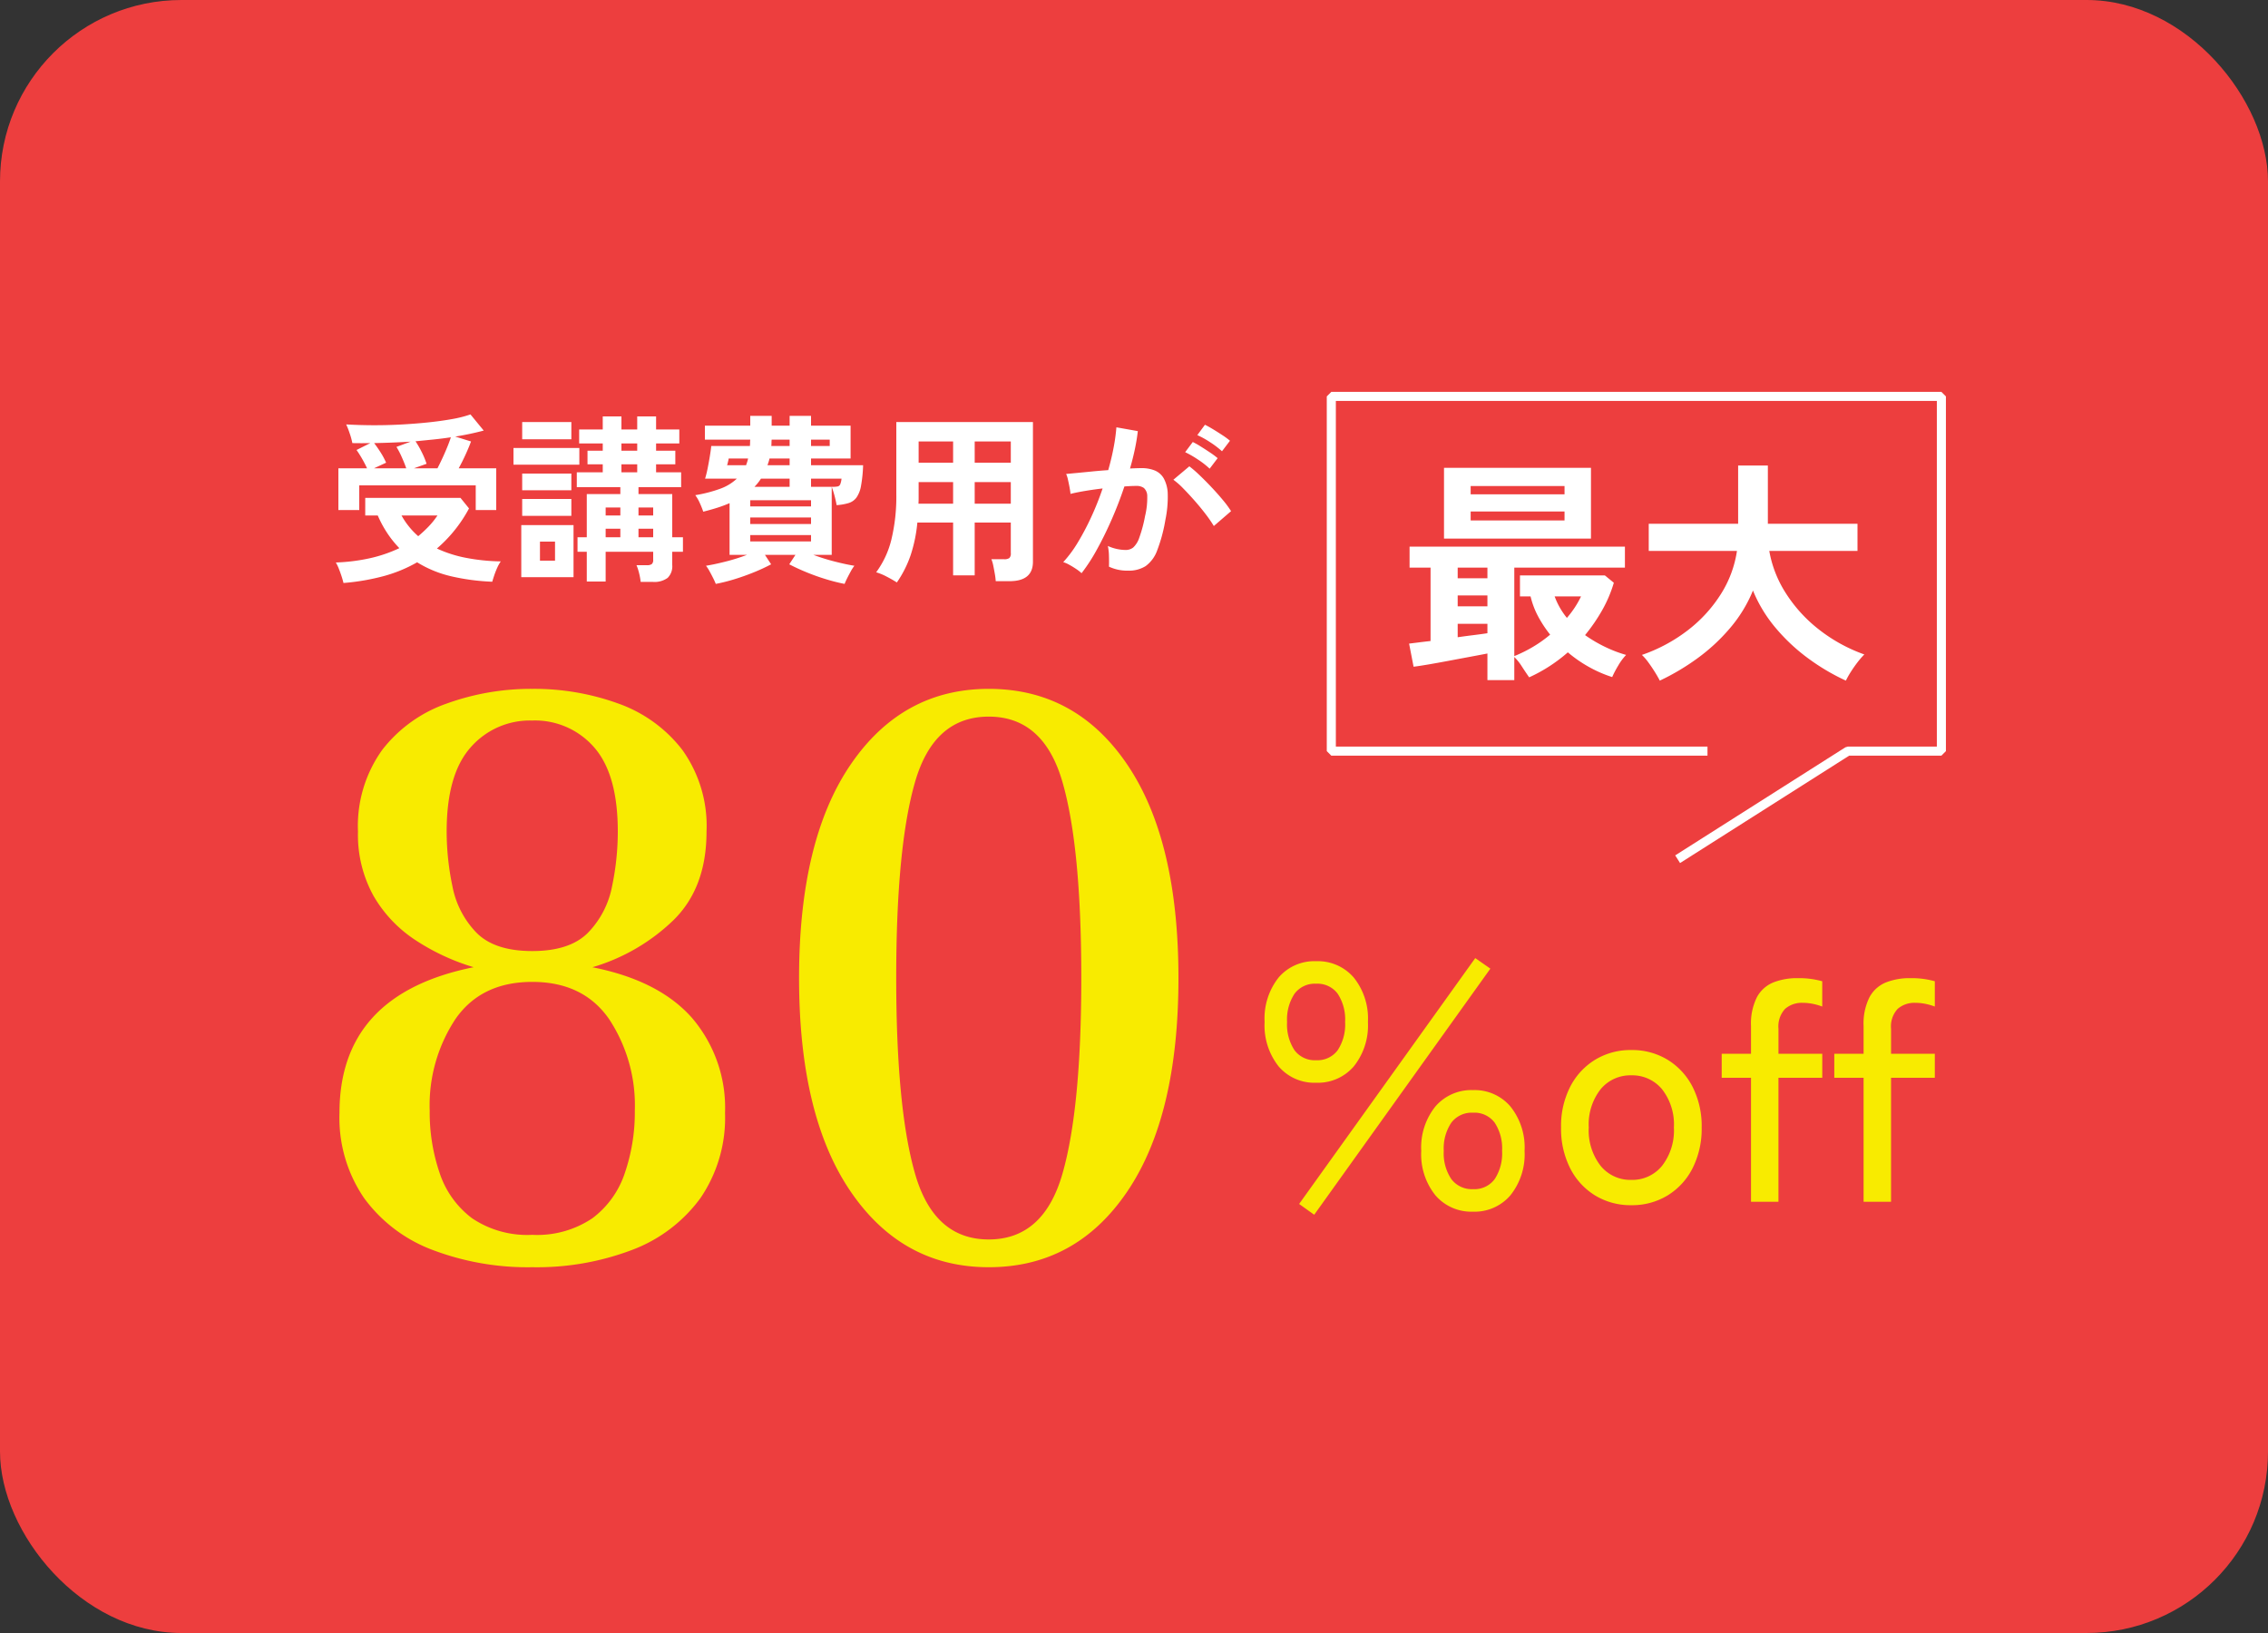 <svg xmlns="http://www.w3.org/2000/svg" width="250" height="180" viewBox="0 0 250 180">
  <rect x="0" y="0" width="250" height="180" fill="#333333" stroke="none"/>
  <g id="グループ_40300" data-name="グループ 40300" transform="translate(-17 -259.782)">
    <g id="グループ_40306" data-name="グループ 40306">
      <rect id="長方形_988" data-name="長方形 988" width="250" height="180" rx="20" transform="translate(17 259.782)" fill="#ed3e3e"/>
      <g id="グループ_40304" data-name="グループ 40304" transform="translate(11.879 7.565)">
        <path id="パス_6783" data-name="パス 6783" d="M8.4-13.124a5.171,5.171,0,0,1-4.131-1.8,7.267,7.267,0,0,1-1.547-4.9,7.267,7.267,0,0,1,1.547-4.9A5.171,5.171,0,0,1,8.4-26.52a5.221,5.221,0,0,1,4.148,1.8,7.215,7.215,0,0,1,1.564,4.9,7.215,7.215,0,0,1-1.564,4.9A5.221,5.221,0,0,1,8.4-13.124ZM25.7,1.088a5.221,5.221,0,0,1-4.148-1.8,7.215,7.215,0,0,1-1.564-4.9,7.215,7.215,0,0,1,1.564-4.9,5.221,5.221,0,0,1,4.148-1.8,5.183,5.183,0,0,1,4.114,1.8,7.215,7.215,0,0,1,1.564,4.9,7.215,7.215,0,0,1-1.564,4.9A5.183,5.183,0,0,1,25.7,1.088Zm-17.51.34L6.528.238l19.414-27.1L27.608-25.7ZM25.7-1.394A2.774,2.774,0,0,0,28.084-2.5,5.157,5.157,0,0,0,28.9-5.61a5.157,5.157,0,0,0-.816-3.111,2.774,2.774,0,0,0-2.38-1.1,2.82,2.82,0,0,0-2.4,1.1,5.078,5.078,0,0,0-.833,3.111A5.078,5.078,0,0,0,23.307-2.5,2.82,2.82,0,0,0,25.7-1.394ZM8.4-15.606a2.774,2.774,0,0,0,2.38-1.105,5.157,5.157,0,0,0,.816-3.111,5.157,5.157,0,0,0-.816-3.111A2.774,2.774,0,0,0,8.4-24.038a2.774,2.774,0,0,0-2.38,1.105A5.157,5.157,0,0,0,5.2-19.822a5.157,5.157,0,0,0,.816,3.111A2.774,2.774,0,0,0,8.4-15.606ZM43.146.374A7.5,7.5,0,0,1,39.151-.7,7.456,7.456,0,0,1,36.4-3.706a9.63,9.63,0,0,1-1-4.488,9.526,9.526,0,0,1,1-4.471,7.482,7.482,0,0,1,2.754-2.992,7.5,7.5,0,0,1,3.995-1.071,7.5,7.5,0,0,1,3.995,1.071A7.482,7.482,0,0,1,49.9-12.665a9.526,9.526,0,0,1,1,4.471,9.63,9.63,0,0,1-1,4.488A7.456,7.456,0,0,1,47.141-.7,7.5,7.5,0,0,1,43.146.374Zm0-2.788a4.226,4.226,0,0,0,3.383-1.547,6.347,6.347,0,0,0,1.309-4.233,6.279,6.279,0,0,0-1.309-4.216,4.246,4.246,0,0,0-3.383-1.53,4.246,4.246,0,0,0-3.383,1.53,6.279,6.279,0,0,0-1.309,4.216,6.347,6.347,0,0,0,1.309,4.233A4.226,4.226,0,0,0,43.146-2.414ZM56.338,0V-13.668h-3.23V-16.32h3.23v-3.06a6.511,6.511,0,0,1,.646-3.162,3.6,3.6,0,0,1,1.8-1.632,7.016,7.016,0,0,1,2.686-.476,9.469,9.469,0,0,1,2.72.34v2.788a6.642,6.642,0,0,0-1-.289,5.474,5.474,0,0,0-1.139-.119,2.8,2.8,0,0,0-1.955.663,2.841,2.841,0,0,0-.731,2.193v2.754h4.828v2.652H59.364V0Zm12.41,0V-13.668h-3.23V-16.32h3.23v-3.06a6.511,6.511,0,0,1,.646-3.162,3.6,3.6,0,0,1,1.8-1.632,7.016,7.016,0,0,1,2.686-.476,9.469,9.469,0,0,1,2.72.34v2.788a6.642,6.642,0,0,0-1-.289,5.474,5.474,0,0,0-1.139-.119,2.8,2.8,0,0,0-1.955.663,2.841,2.841,0,0,0-.731,2.193v2.754H76.6v2.652H71.774V0Z" transform="translate(141.795 384.687)" fill="#f8eb00"/>
        <g id="グループ_40303" data-name="グループ 40303">
          <path id="パス_6780" data-name="パス 6780" d="M-25.33,1.02A29.58,29.58,0,0,1-36.337-.892a16.529,16.529,0,0,1-7.523-5.7,15.671,15.671,0,0,1-2.72-9.392q0-13.09,14.79-16.065a24.322,24.322,0,0,1-6.332-2.932A14.544,14.544,0,0,1-42.8-39.865,13.888,13.888,0,0,1-44.54-47a14.374,14.374,0,0,1,2.678-9.01,15.375,15.375,0,0,1,7.1-5.1A27.277,27.277,0,0,1-25.33-62.73a27.173,27.173,0,0,1,9.478,1.615,15.4,15.4,0,0,1,7.055,5.1A14.374,14.374,0,0,1-6.12-47q0,6.2-3.655,9.775A21.6,21.6,0,0,1-18.7-32.045q7.31,1.445,10.965,5.568A15.236,15.236,0,0,1-4.08-15.98,15.671,15.671,0,0,1-6.8-6.588a16.529,16.529,0,0,1-7.522,5.7A29.58,29.58,0,0,1-25.33,1.02Zm0-3.57A10.889,10.889,0,0,0-18.7-4.378,10.231,10.231,0,0,0-15.13-9.35a20.641,20.641,0,0,0,1.105-6.885A17.244,17.244,0,0,0-16.873-26.35q-2.847-4.08-8.457-4.08t-8.457,4.08a17.244,17.244,0,0,0-2.847,10.115,20.641,20.641,0,0,0,1.1,6.885,10.231,10.231,0,0,0,3.57,4.973A10.889,10.889,0,0,0-25.33-2.55Zm0-31.28q4.165,0,6.163-2.04a10.032,10.032,0,0,0,2.635-5.1A29.534,29.534,0,0,0-15.9-47q0-6.29-2.592-9.265a8.633,8.633,0,0,0-6.843-2.975,8.666,8.666,0,0,0-6.8,2.975Q-34.765-53.3-34.765-47a29.534,29.534,0,0,0,.638,6.035,10.032,10.032,0,0,0,2.635,5.1Q-29.495-33.83-25.33-33.83ZM24.99,1.02q-9.52,0-15.215-8.33T4.08-30.855Q4.08-46.07,9.775-54.4T24.99-62.73q9.605,0,15.257,8.33T45.9-30.855q0,15.215-5.653,23.545T24.99,1.02Zm0-3.06q6.035,0,8.117-7.225t2.083-21.59q0-14.45-2.083-21.632T24.99-59.67q-6.035,0-8.118,7.183T14.79-30.855q0,14.365,2.082,21.59T24.99-2.04Z" transform="translate(89.121 390.878)" fill="#f8eb00"/>
        </g>
      </g>
      <path id="パス_6781" data-name="パス 6781" d="M-48.7-6.44v-4.6h3.16q-.24-.52-.55-1.06t-.61-.96l1.52-.76q-.98.02-1.98,0a7.693,7.693,0,0,0-.29-1.06,9.614,9.614,0,0,0-.39-1q1.3.08,2.82.09t3.08-.07q1.56-.08,3.03-.23t2.7-.37a13.124,13.124,0,0,0,2.07-.52l1.46,1.78q-.68.18-1.47.35t-1.67.31l1.74.54q-.2.56-.58,1.4t-.78,1.56h4.14v4.6h-2.26V-9.16H-46.4v2.72Zm.56,8.04q-.06-.28-.2-.71t-.31-.86a4.507,4.507,0,0,0-.33-.69,20.531,20.531,0,0,0,3.8-.48,15.315,15.315,0,0,0,3.2-1.1,11.618,11.618,0,0,1-1.3-1.61,12.481,12.481,0,0,1-1.08-1.99h-1.38V-7.78h10.5l.94,1.16A15.354,15.354,0,0,1-37.84-2.2a13.712,13.712,0,0,0,3.22,1.03,22.042,22.042,0,0,0,3.82.39,4.164,4.164,0,0,0-.39.7,8.755,8.755,0,0,0-.33.84q-.14.42-.22.7A24.045,24.045,0,0,1-36.23.87,12.5,12.5,0,0,1-40.02-.68,15.636,15.636,0,0,1-43.74.85,24.588,24.588,0,0,1-48.14,1.6Zm7.76-12.64h2.6q.24-.46.52-1.06t.54-1.23q.26-.63.42-1.13-.92.14-1.89.24t-2.01.2a9.679,9.679,0,0,1,.68,1.18,8.775,8.775,0,0,1,.54,1.3Zm-4.4,0h3.56q-.2-.58-.5-1.25a8.78,8.78,0,0,0-.58-1.11l1.56-.58q-.98.06-1.98.1t-2.04.06q.34.44.71,1.02a7.952,7.952,0,0,1,.61,1.14Zm4.88,7.48a14.3,14.3,0,0,0,1.14-1.06,8.727,8.727,0,0,0,.98-1.22h-3.96A8.443,8.443,0,0,0-39.9-3.56Zm24.52,5.04a6.709,6.709,0,0,0-.17-.95,5.37,5.37,0,0,0-.29-.89h1.16a.879.879,0,0,0,.52-.12A.575.575,0,0,0-14-.96v-.88h-5.24V1.44h-2.08V-1.84h-1.02v-1.6h1.02V-8.2h3.7v-.76h-4.8V-10.6h2.86v-.88h-1.68v-1.5h1.68v-.8h-2.6v-1.54h2.6v-1.44h2.06v1.44h1.74v-1.44h2.08v1.44h2.56v1.54h-2.56v.8h2.12v1.5h-2.12v.88h2.76v1.64h-4.7v.76h3.72v4.76h1.18v1.6H-11.9V-.38a1.782,1.782,0,0,1-.51,1.42,2.469,2.469,0,0,1-1.63.44ZM-28.54.96V-4.78h5.76V.96Zm-.86-12.4v-1.84h7.26v1.84Zm.96-2.8v-1.9h5.42v1.9Zm0,8.44V-7.66h5.42V-5.8Zm0-2.82v-1.84h5.42v1.84Zm1.96,7.76h1.66v-2.1h-1.66Zm8.98-9.74h1.74v-.88H-17.5Zm-1.74,7.16h1.62v-.94h-1.62Zm3.62,0H-14v-.94h-1.62Zm-3.62-2.4h1.62v-.88h-1.62Zm3.62,0H-14v-.88h-1.62Zm-1.88-7.14h1.74v-.8H-17.5ZM-7.1,1.7q-.1-.26-.29-.64T-7.79.3a4.089,4.089,0,0,0-.39-.6q.9-.14,2.16-.46A21.35,21.35,0,0,0-3.66-1.5H-5.58V-7.2a13.656,13.656,0,0,1-1.37.51q-.73.23-1.53.43a10.027,10.027,0,0,0-.38-.95,4.482,4.482,0,0,0-.5-.87,15.01,15.01,0,0,0,2.75-.71A5.283,5.283,0,0,0-4.78-9.9h-3.5A11.155,11.155,0,0,0-8-11.03q.14-.69.25-1.37t.15-1.1h4.26a2.744,2.744,0,0,0,.02-.34,3.257,3.257,0,0,1,.02-.36h-5v-1.54h5v-1.08H-.94v1.08H1.04v-1.08H3.4v1.08H7.76v3.62H3.4v.74H9.14a15.386,15.386,0,0,1-.23,2.27,3.212,3.212,0,0,1-.5,1.29,1.7,1.7,0,0,1-.87.61,5.981,5.981,0,0,1-1.32.23q-.08-.48-.24-1.07A9.768,9.768,0,0,0,5.68-9v7.5H3.66a22.976,22.976,0,0,0,2.37.74q1.25.32,2.15.46a4.089,4.089,0,0,0-.39.6q-.21.38-.4.76T7.1,1.7a20.085,20.085,0,0,1-2.03-.51Q3.98.86,2.93.43T1-.46L1.68-1.5H-1.68L-1-.46A20.1,20.1,0,0,1-2.92.43q-1.06.43-2.14.76A18.98,18.98,0,0,1-7.1,1.7Zm3.8-6.6H3.4v-.72H-3.3Zm0,1.92H3.4v-.7H-3.3Zm0-3.86H3.4v-.68H-3.3ZM-2.84-9H1.04v-.9H-2.12A5.331,5.331,0,0,1-2.84-9ZM3.4-9H5.74a3.14,3.14,0,0,0,.59-.04.39.39,0,0,0,.28-.22,2.238,2.238,0,0,0,.15-.64H3.4Zm-4.8-2.38H1.04v-.74H-1.18a3.162,3.162,0,0,1-.1.38Zm-4.46,0h2.1l.12-.36a3.162,3.162,0,0,0,.1-.38H-5.68a1.566,1.566,0,0,1-.04.22q-.04.18-.08.34A.62.62,0,0,1-5.86-11.38ZM3.4-13.5H5.46v-.7H3.4Zm-4.38,0H1.04v-.7H-.94a3.257,3.257,0,0,0-.02.36A2.744,2.744,0,0,1-.98-13.5ZM12.86,1.54q-.5-.32-1.14-.65A6.19,6.19,0,0,0,10.58.42a10.1,10.1,0,0,0,1.67-3.58,20.206,20.206,0,0,0,.55-5.06v-7.92H27.86V-.74q0,2.14-2.58,2.14H23.76a7.24,7.24,0,0,0-.1-.8q-.08-.46-.17-.9a3.8,3.8,0,0,0-.21-.72h1.4a.952.952,0,0,0,.58-.13.7.7,0,0,0,.16-.55V-5.06H21.44V.76H19.06V-5.06H15.12a16.176,16.176,0,0,1-.74,3.59A12.17,12.17,0,0,1,12.86,1.54Zm8.58-8.68h3.98V-9.52H21.44Zm0-4.52h3.98V-14H21.44Zm-6.2,4.52h3.82V-9.52h-3.8v1.84Q15.26-7.42,15.24-7.14Zm.02-4.52h3.8V-14h-3.8ZM33.22.52a4.1,4.1,0,0,0-.56-.44q-.38-.26-.78-.48a3.434,3.434,0,0,0-.68-.3,13.244,13.244,0,0,0,1.62-2.19A28.342,28.342,0,0,0,34.3-5.7a31.643,31.643,0,0,0,1.24-3.12q-1.02.12-1.97.28T32-8.22q-.02-.26-.1-.7t-.18-.87a3.062,3.062,0,0,0-.2-.63q.46-.04,1.2-.11t1.64-.16q.9-.09,1.8-.15.36-1.26.59-2.47a20.55,20.55,0,0,0,.31-2.25l2.36.42q-.1.92-.32,1.97t-.54,2.15q.4-.02.72-.03t.56-.01a3.852,3.852,0,0,1,1.43.25,2.046,2.046,0,0,1,1.01.88,3.775,3.775,0,0,1,.44,1.74,12.4,12.4,0,0,1-.26,2.83,17.244,17.244,0,0,1-.91,3.38A3.678,3.678,0,0,1,40.28-.26a3.465,3.465,0,0,1-1.94.5,4.728,4.728,0,0,1-2.1-.44q.02-.48,0-1.16a5.986,5.986,0,0,0-.12-1.12,4.845,4.845,0,0,0,1.96.44,1.319,1.319,0,0,0,.83-.27,2.566,2.566,0,0,0,.67-1.08,15.046,15.046,0,0,0,.64-2.39,8.412,8.412,0,0,0,.24-2.17,1.2,1.2,0,0,0-.38-.93,1.38,1.38,0,0,0-.8-.22q-.56,0-1.34.06-.62,1.86-1.41,3.66T34.89-2.05A19.358,19.358,0,0,1,33.22.52ZM47.8-4.68a14.16,14.16,0,0,0-.88-1.28q-.56-.74-1.22-1.49T44.42-8.83a8.052,8.052,0,0,0-1.08-.95l1.76-1.48a12.921,12.921,0,0,1,1.12.97q.64.61,1.32,1.33T48.8-7.54a11.13,11.13,0,0,1,.9,1.22Zm.9-8.24a9.717,9.717,0,0,0-1.33-1.01,9.9,9.9,0,0,0-1.39-.77l.84-1.14q.34.16.87.48t1.06.67a8.226,8.226,0,0,1,.83.61ZM47.34-11a9.159,9.159,0,0,0-1.31-1.02,11.283,11.283,0,0,0-1.39-.8l.84-1.12a8.949,8.949,0,0,1,.87.49q.53.33,1.05.68a8.733,8.733,0,0,1,.82.61Z" transform="translate(103 322.443)" fill="#fff"/>
      <g id="グループ_40305" data-name="グループ 40305" transform="translate(7.837 6)">
        <path id="パス_6782" data-name="パス 6782" d="M9.7,2V-.936q-.806.156-1.924.364T5.486-.143q-1.17.221-2.21.4T1.56.52L1.066-2.028q.442-.052,1.053-.13t1.313-.156V-10.4H1.118v-2.314H24.856V-10.4H12.662V-.65a15.179,15.179,0,0,0,2.093-1.04,13.826,13.826,0,0,0,1.859-1.326,13.286,13.286,0,0,1-1.3-1.963,9.144,9.144,0,0,1-.858-2.249h-1.17V-9.542h9.36l.988.806a14.338,14.338,0,0,1-1.287,3.029,19.5,19.5,0,0,1-1.885,2.743A15.252,15.252,0,0,0,22.7-1.651a14.129,14.129,0,0,0,2.288.871A6.063,6.063,0,0,0,24.115.4a10.92,10.92,0,0,0-.663,1.261A13.769,13.769,0,0,1,21.008.611a14.42,14.42,0,0,1-2.444-1.677A17.281,17.281,0,0,1,14.3,1.69q-.364-.52-.806-1.2a5.706,5.706,0,0,0-.832-1.04V2ZM4.914-13.6v-7.8h16.2v7.8Zm2.938-2H18.2v-.988H7.852Zm0-2.886H18.2v-.91H7.852ZM6.422-2.73q.91-.13,1.755-.234T9.7-3.172v-1.04H6.422Zm0-3.406H9.7v-1.2H6.422Zm0-3.094H9.7V-10.4H6.422ZM18.46-4.862a10.909,10.909,0,0,0,.884-1.17,10.431,10.431,0,0,0,.676-1.2H17.108A8.28,8.28,0,0,0,18.46-4.862ZM28.7,2.054q-.208-.416-.559-.975T27.417.013a5.71,5.71,0,0,0-.689-.793,17.746,17.746,0,0,0,5.109-2.756,15.349,15.349,0,0,0,3.614-3.978,12.221,12.221,0,0,0,1.755-4.732H27.482v-2.99h9.854v-6.422h3.276v6.422h9.88v2.99H40.768a12.651,12.651,0,0,0,1.846,4.693,15.9,15.9,0,0,0,3.653,3.991,17.686,17.686,0,0,0,4.979,2.73A9.162,9.162,0,0,0,50.5.026q-.4.52-.754,1.079a9.077,9.077,0,0,0-.533.949A23.709,23.709,0,0,1,45.058-.4,20.587,20.587,0,0,1,41.47-3.757a15.365,15.365,0,0,1-2.5-4.121,15.219,15.219,0,0,1-2.522,4.134A20.475,20.475,0,0,1,32.825-.39,25.615,25.615,0,0,1,28.7,2.054Z" transform="translate(163.421 326.752)" fill="#fff"/>
        <path id="パス_6637" data-name="パス 6637" d="M1371.218,930.282h-41.465v-39.1H1397v39.1h-10.312l-18.761,11.913" transform="translate(-1173.84 -593.705)" fill="none" stroke="#fff" stroke-linejoin="bevel" stroke-width="1"/>
      </g>
    </g>
  </g>
</svg>
